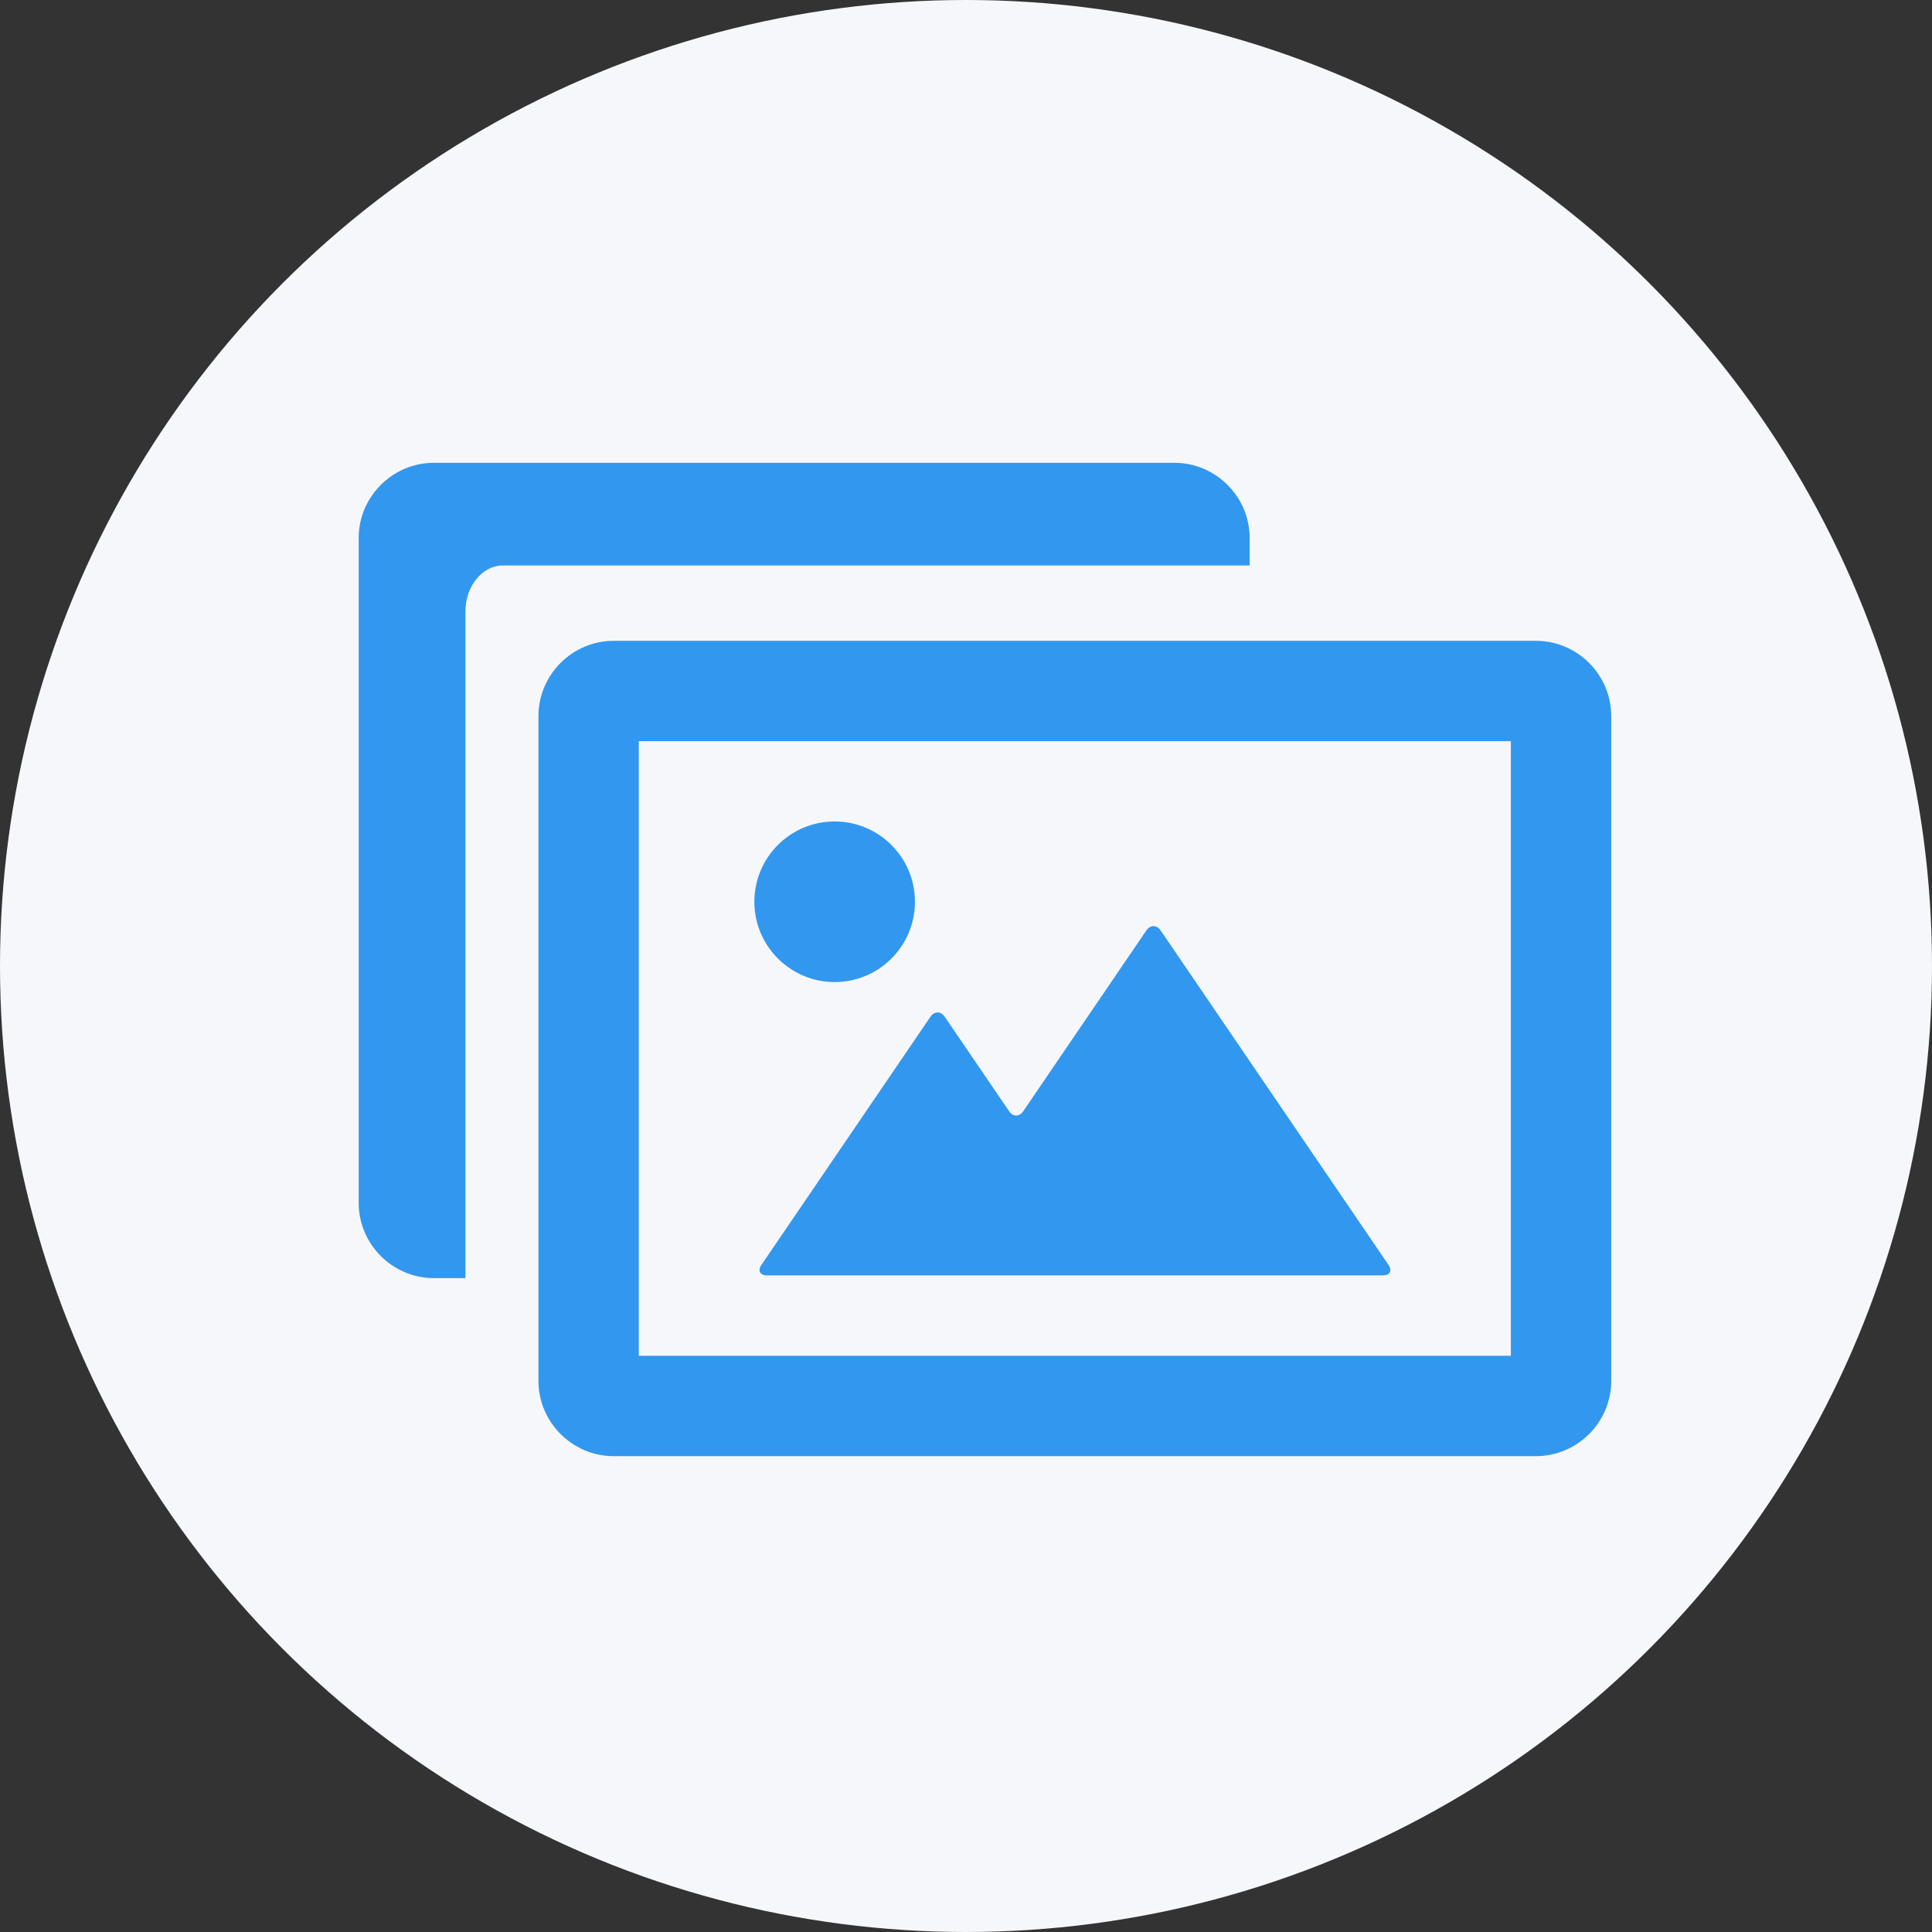 <?xml version="1.0" encoding="UTF-8"?><svg id="Layer_1" xmlns="http://www.w3.org/2000/svg" viewBox="0 0 154 154"><rect x="0" y="0" width="154" height="154" fill="#333333" stroke="none"/><defs><style>.cls-1{fill:#3297ef;}.cls-2{fill:#f6f7fa;}</style></defs><circle class="cls-2" cx="77" cy="77" r="77"/><g><path class="cls-1" d="m99.61,45.06v-2.17c0-3.3-2.7-6-6-6h-59.02c-3.3,0-6,2.7-6,6v52.99c0,3.3,2.7,6,6,6h2.51v-53.15c0-2.02,1.35-3.66,3-3.66h59.51Z"/><path class="cls-1" d="m122.43,51.08H48.92c-3.3,0-6,2.7-6,6v52.99c0,3.3,2.7,6,6,6h73.51c3.3,0,6-2.7,6-6v-52.99c0-3.3-2.7-6-6-6Zm-2,56.99H50.92v-48.99h69.51v48.99Z"/><path class="cls-1" d="m61.13,101.66h49.11c.55,0,.75-.37.44-.83l-18.17-26.67c-.31-.45-.82-.45-1.13,0l-9.82,14.42c-.31.45-.82.45-1.12,0l-5.14-7.54c-.31-.45-.82-.45-1.13,0l-13.48,19.79c-.31.45-.11.83.44.83Z"/><path class="cls-1" d="m66.53,78.28c3.54,0,6.4-2.87,6.4-6.4s-2.86-6.4-6.4-6.4-6.4,2.87-6.4,6.4,2.87,6.4,6.4,6.4Z"/></g></svg>